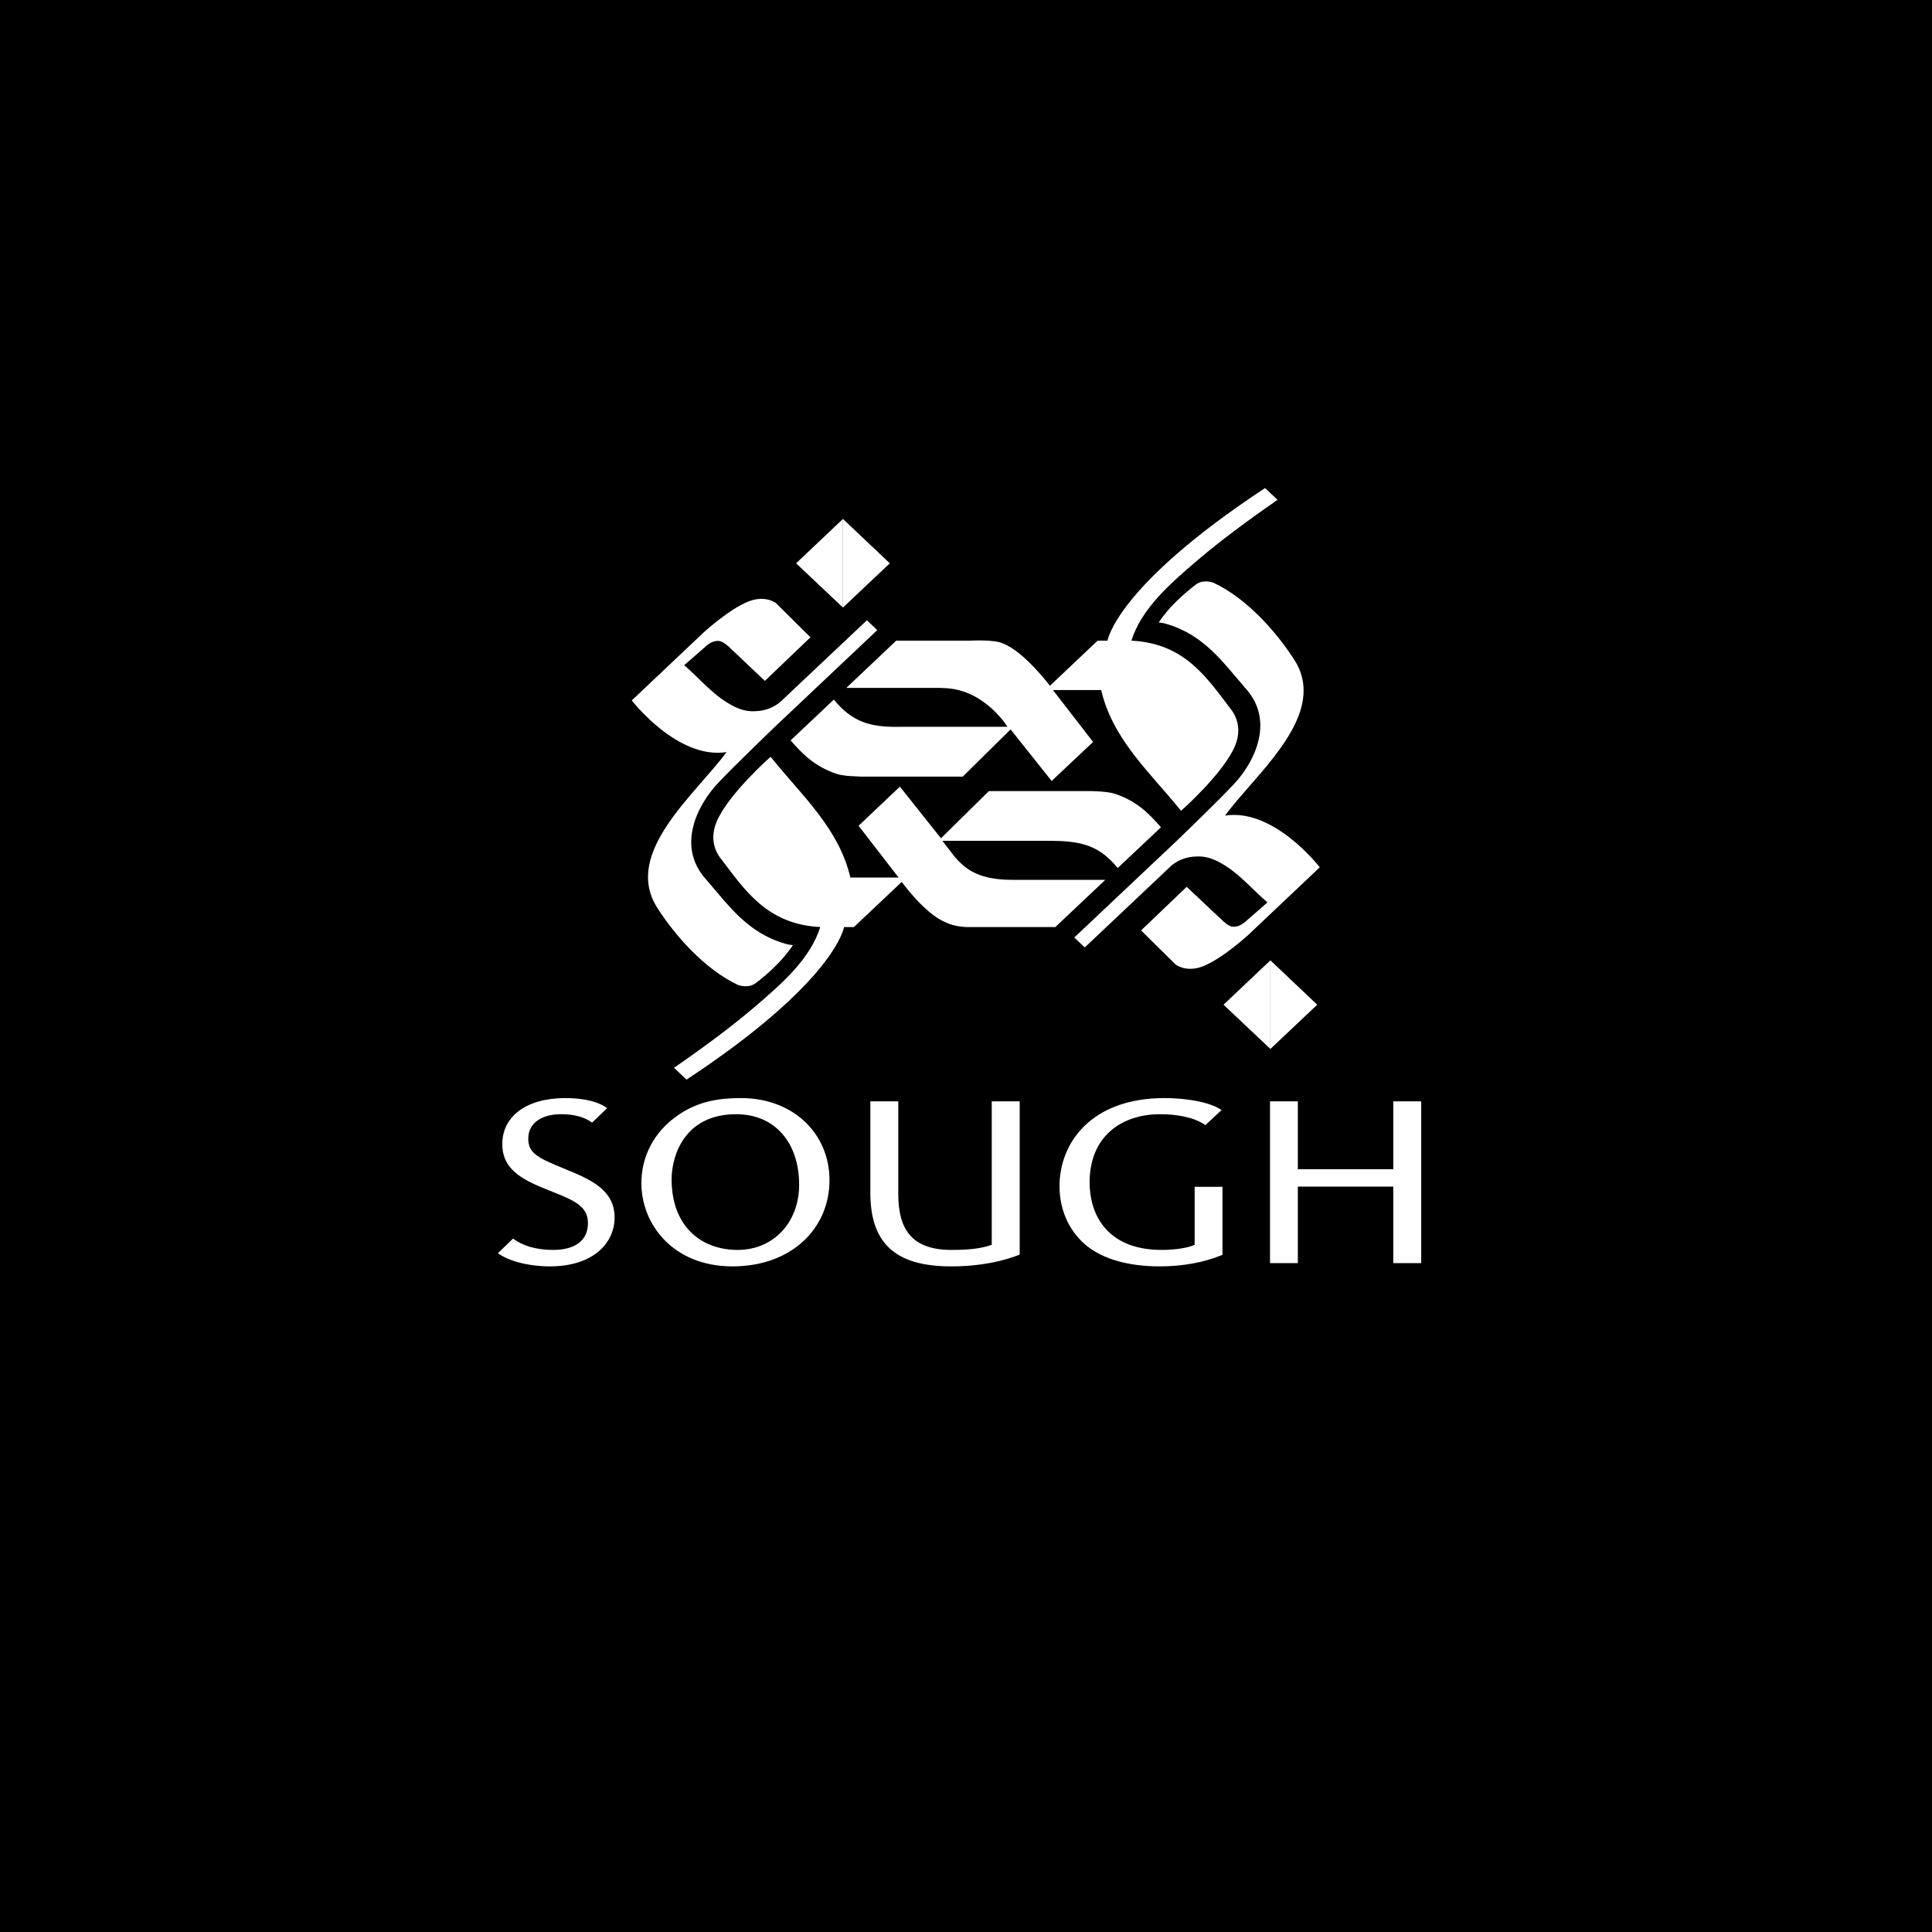 <?xml version="1.0" encoding="UTF-8" standalone="no"?> <svg xmlns="http://www.w3.org/2000/svg" xmlns:xlink="http://www.w3.org/1999/xlink" xmlns:serif="http://www.serif.com/" width="100%" height="100%" viewBox="0 0 600 600" version="1.1" xml:space="preserve" style="fill-rule:evenodd;clip-rule:evenodd;stroke-linejoin:round;stroke-miterlimit:2;"> <rect x="0" y="0" width="600" height="600"></rect> <g transform="matrix(1,0,0,1,314.38,213.625)"> <path d="M0,59.616C-14.48,59.616 -17.061,53.218 -21.72,47.496L11.792,47.496C20.394,47.496 24.803,48.851 28.781,51.965C29.82,52.778 31.577,54.47 32.724,55.96L46.164,43.299C42.293,38.83 38.602,35.241 32.222,33.007C30.394,32.364 27.921,32.195 26.308,32.127C25.304,32.093 24.623,32.059 24.623,32.059L-7.276,32.059L-22.15,46.718L-34.91,30.671L-47.741,42.825C-43.261,48.614 -35.304,58.905 -35.304,58.905L-50.286,58.905C-53.834,43.705 -65.196,33.616 -75.053,21.429C-75.232,21.497 -88.422,33.244 -91.863,41.674C-94.515,48.106 -91.074,52.304 -90.501,53.048C-83.153,62.629 -76.271,73.462 -59.641,74.275C-62.723,84.024 -71.074,91.506 -80.537,99.529C-87.06,105.047 -94.802,110.904 -105.052,117.98L-101.181,121.669C-54.73,91.032 -52.257,74.275 -52.257,74.275L-49.175,74.275L-34.336,60.259C-34.336,60.259 -27.204,70.246 -20.537,72.887C-17.849,74.207 -14.265,74.275 -14.265,74.275L13.369,74.275L28.889,59.616L0,59.616ZM-85.196,92.251C-84.157,92.623 -81.648,93.165 -79.712,91.709C-76.2,89.069 -71.361,84.803 -68.135,79.894C-69.211,79.793 -69.712,79.691 -70.393,79.488C-82.221,76.137 -87.992,67.673 -95.232,59.345C-104.264,49.189 -97.92,36.46 -91.289,29.453C-87.024,24.882 -73.978,12.323 -73.978,12.323L-41.935,-17.942L-45.161,-20.989L-71.504,3.859C-71.504,3.859 -74.372,7.075 -79.82,7.245C-80.68,7.278 -83.01,7.414 -86.092,5.924C-92.651,2.776 -96.916,-2.81 -101.898,-7.042L-95.805,-12.357C-94.945,-13.135 -93.296,-14.794 -91.038,-14.557C-89.855,-14.455 -88.063,-12.797 -88.063,-12.797L-76.845,-2.167L-62.687,-15.708L-73.368,-26.304C-73.368,-26.304 -76.594,-28.911 -81.899,-26.846C-87.992,-24.476 -96.02,-17.062 -96.02,-17.062L-118.171,3.893C-118.171,3.893 -103.977,22.343 -88.744,19.94C-98.207,32.906 -120.966,51.119 -110.393,68.079C-104.981,76.644 -95.662,87.342 -85.196,92.251M-22.688,-0C-22.688,-0 -21.254,0.068 -20.537,0.102C-8.387,0.779 -1.505,12.086 -1.505,12.086L-34.48,12.086C-43.225,12.323 -47.455,10.765 -51.469,7.651C-52.508,6.838 -54.265,5.146 -55.411,3.622L-68.852,16.317C-64.945,20.786 -61.29,24.341 -54.874,26.609C-53.046,27.252 -50.609,27.421 -48.996,27.455C-47.992,27.489 -47.275,27.557 -47.275,27.557L-15.376,27.557L-0.538,12.898L12.222,28.911L25.089,16.791C20.609,11.002 12.616,0.677 12.616,0.677L27.598,0.677C31.147,15.911 42.508,25.999 52.401,38.153C52.544,38.119 65.77,26.338 69.211,17.908C69.927,16.182 70.178,14.625 70.178,13.237C70.178,9.479 68.243,7.075 67.813,6.534C60.465,-3.047 53.619,-13.846 36.989,-14.659C40.071,-24.408 48.422,-31.924 57.885,-39.947C64.372,-45.431 72.114,-51.288 82.365,-58.397L78.494,-62.053C32.043,-31.45 29.57,-14.659 29.57,-14.659L26.487,-14.659L11.684,-0.643C11.684,-0.643 3.835,-11.138 -2.867,-13.778C-5.555,-15.099 -13.118,-14.659 -13.118,-14.659L-36.057,-14.659L-51.541,-0L-22.688,-0ZM95.483,55.723C95.483,55.723 81.289,37.239 66.057,39.676C73.798,29.08 90.465,14.929 90.465,0.846C90.465,-2.268 89.676,-5.383 87.741,-8.463C82.293,-17.028 73.01,-27.726 62.508,-32.635C61.505,-33.041 58.96,-33.549 57.06,-32.127C53.548,-29.453 48.673,-25.221 45.483,-20.312C46.523,-20.211 47.025,-20.109 47.706,-19.906C59.533,-16.521 65.304,-8.057 72.544,0.271C75.77,3.893 77.024,7.82 77.024,11.713C77.024,18.755 72.866,25.627 68.601,30.13C64.336,34.734 51.29,47.293 51.29,47.293L19.247,77.525L22.509,80.605L48.852,55.723C48.852,55.723 51.684,52.507 57.132,52.371C57.992,52.338 60.322,52.202 63.404,53.692C69.963,56.84 74.228,62.426 79.246,66.624L73.117,71.973C72.293,72.717 70.644,74.376 68.35,74.173C67.203,74.071 65.411,72.379 65.411,72.379L54.157,61.783L39.999,75.324L50.68,85.886C50.68,85.886 53.906,88.527 59.211,86.462C65.304,84.092 73.332,76.678 73.332,76.678L95.483,55.723Z" style="fill:white;fill-rule:nonzero;"></path> </g> <g transform="matrix(1,0,0,1,432.694,371.179)"> <path d="M0,-8.057L0,-29.148L8.674,-29.148L8.674,21.091L0,21.091L0,-2.674L-29.641,-2.674L-29.641,21.091L-38.279,21.091L-38.279,-29.148L-29.641,-29.148L-29.641,-8.057L0,-8.057ZM-58.35,-21.768C-62.006,-24.341 -67.634,-25.153 -72.401,-25.153C-84.336,-25.153 -94.3,-18.315 -94.3,-4.028C-94.3,7.245 -87.777,16.995 -71.97,16.995C-67.634,16.995 -63.691,16.351 -61.684,15.403L-61.684,-2.607L-53.046,-2.607L-53.046,18.518C-58.673,20.888 -65.483,22.106 -72.508,22.106C-82.293,22.106 -92.006,19.804 -97.705,13.338C-102.221,8.328 -103.655,2.201 -103.655,-2.81C-103.655,-16.148 -93.906,-30.163 -71.039,-30.163C-64.3,-30.163 -56.917,-28.945 -53.333,-26.439L-58.35,-21.768ZM-153.726,-29.148L-153.726,-0.237C-153.726,10.698 -149.389,16.995 -137.238,16.995C-132.615,16.995 -128.35,16.724 -124.694,15.403L-124.694,-29.148L-116.02,-29.148L-116.02,18.45C-120.895,20.38 -127.884,22.106 -137.31,22.106C-154.263,22.106 -162.399,15.268 -162.399,-0.745L-162.399,-29.148L-153.726,-29.148ZM-224.119,-4.909C-224.119,9.242 -215.374,16.995 -203.582,16.995C-192.506,16.995 -184.514,8.464 -184.514,-3.25C-184.514,-16.385 -192.112,-25.153 -204.048,-25.153C-220.069,-25.153 -224.119,-12.356 -224.119,-4.909M-175.087,-4.672C-175.087,10.461 -187.023,22.106 -205.194,22.106C-223.725,22.106 -233.51,8.971 -233.51,-3.758C-233.51,-11.578 -229.961,-19.601 -221.825,-25.052C-215.732,-29.148 -209.496,-30.163 -202.614,-30.163C-186.198,-30.163 -175.087,-19.026 -175.087,-4.672M-248.814,-22.546C-251.395,-24.408 -254.656,-25.153 -258.527,-25.153C-263.617,-25.153 -268.635,-22.986 -268.635,-17.536C-268.635,-12.864 -265.445,-11.51 -256.699,-7.922C-249.172,-4.807 -241.825,-1.591 -241.825,6.94C-241.825,14.76 -248.348,22.106 -261.932,22.106C-268.419,22.106 -274.656,20.515 -278.061,18.01L-273.366,13.474C-270.462,15.641 -266.341,16.995 -260.893,16.995C-254.262,16.995 -250.104,14.185 -250.104,8.667C-250.104,3.487 -254.262,1.693 -260.821,-0.948C-269.387,-4.333 -276.699,-7.278 -276.699,-15.877C-276.699,-24.476 -269.244,-30.163 -257.093,-30.163C-250.929,-30.163 -246.377,-28.809 -244.155,-27.015L-248.814,-22.546Z" style="fill:white;fill-rule:nonzero;"></path> </g> <g transform="matrix(1,0,0,1,247.237,174.905)"> <path d="M0,0.033L14.552,13.778L14.552,-13.745L0,0.033Z" style="fill:white;fill-rule:nonzero;"></path> </g> <g transform="matrix(1,0,0,1,276.337,174.905)"> <path d="M0,0.033L-14.552,13.778L-14.552,-13.745L0,0.033Z" style="fill:white;fill-rule:nonzero;"></path> </g> <g transform="matrix(1,0,0,1,394.531,325.765)"> <path d="M0,-27.523L-14.552,-13.745L0,0L0,-27.523Z" style="fill:white;fill-rule:nonzero;"></path> </g> <g transform="matrix(1,0,0,1,409.08,311.988)"> <path d="M0,0.033L-14.552,13.778L-14.552,-13.745L0,0.033Z" style="fill:white;fill-rule:nonzero;"></path> </g> </svg> 